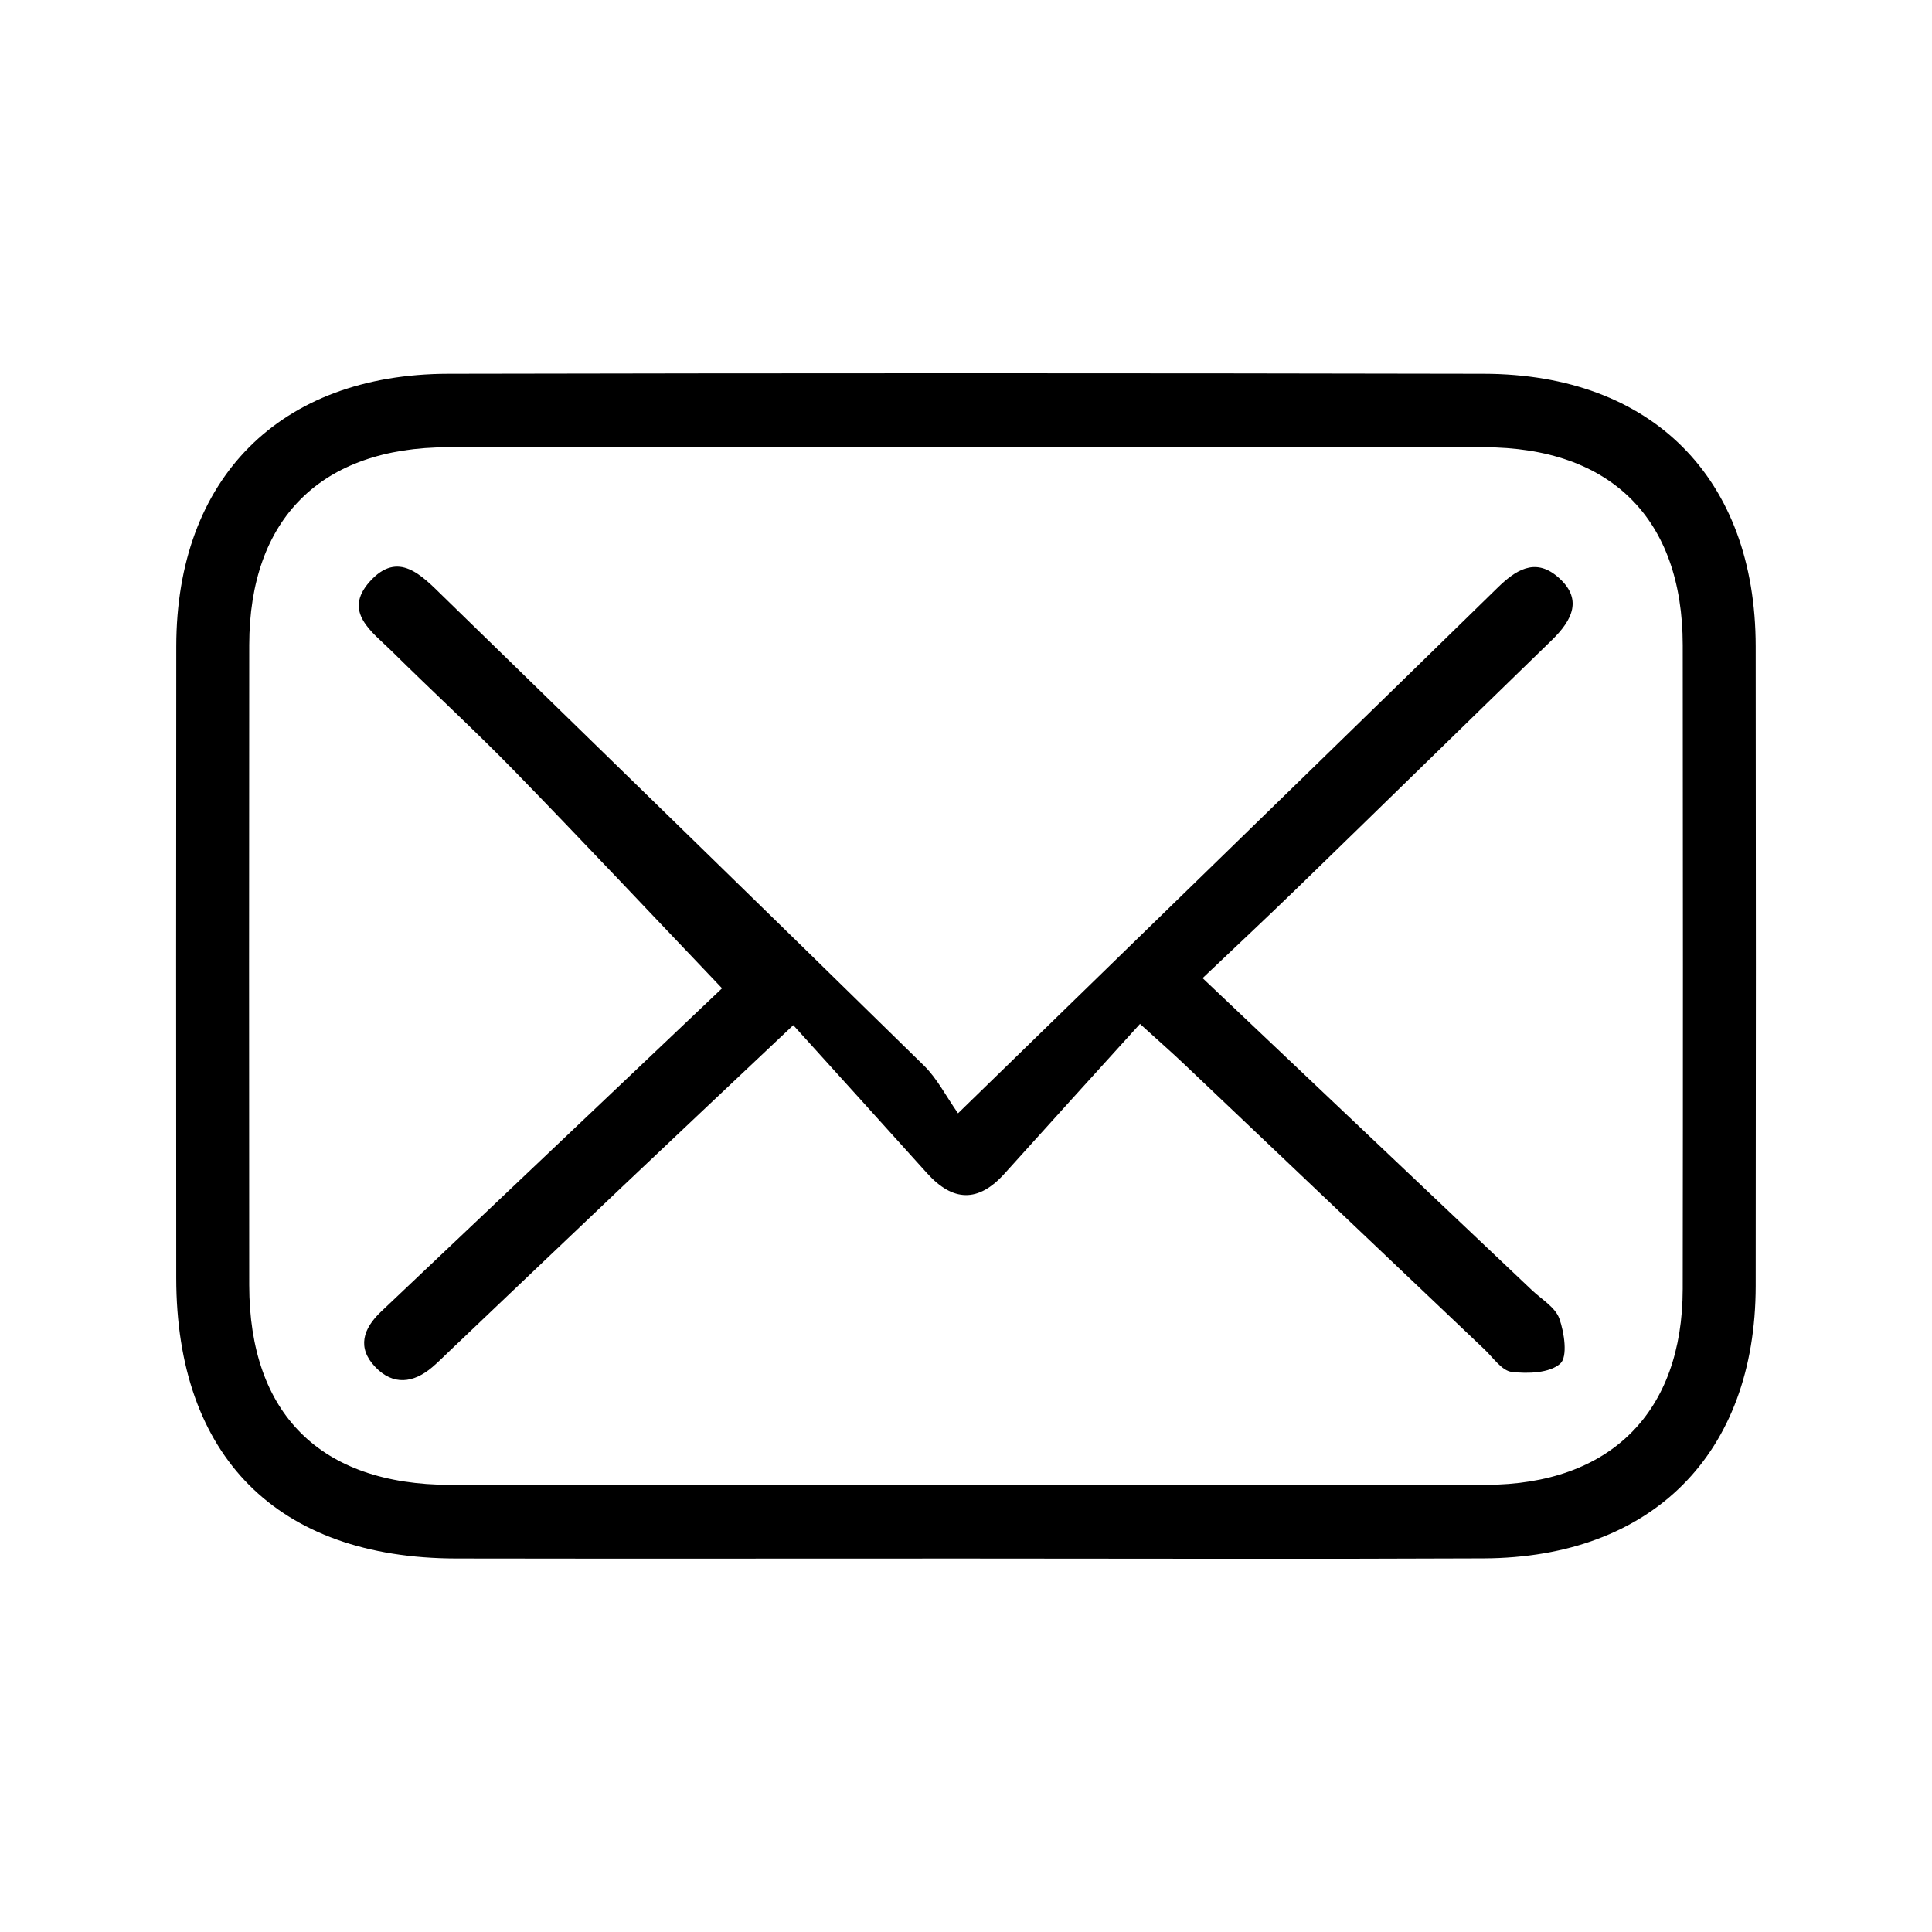 <?xml version="1.0" encoding="utf-8"?>
<!-- Generator: Adobe Illustrator 17.0.0, SVG Export Plug-In . SVG Version: 6.00 Build 0)  -->
<!DOCTYPE svg PUBLIC "-//W3C//DTD SVG 1.1//EN" "http://www.w3.org/Graphics/SVG/1.1/DTD/svg11.dtd">
<svg version="1.1" id="Layer_1" xmlns="http://www.w3.org/2000/svg" xmlns:xlink="http://www.w3.org/1999/xlink" x="0px" y="0px"
	 width="25px" height="25px" viewBox="0 0 100 100" enable-background="new 0 0 100 100" xml:space="preserve">
<g>
	<path fill="#000" d="M49.894,80.67c-8.762,0-17.524,0.012-26.286-0.003c-9.246-0.016-14.482-5.272-14.486-14.522
		C9.117,55.244,9.111,44.343,9.124,33.443c0.01-8.679,5.357-14.078,14.073-14.096c17.869-0.037,35.738-0.037,53.607,0
		c8.716,0.018,14.06,5.418,14.07,14.1c0.013,11.039,0.013,22.078,0,33.116c-0.01,8.679-5.357,14.058-14.073,14.098
		C67.832,80.702,58.863,80.67,49.894,80.67z M50.001,76.859c8.971,0,17.941,0.014,26.912-0.005
		c6.43-0.014,10.176-3.743,10.184-10.136c0.015-11.11,0.013-22.22,0.001-33.33c-0.007-6.536-3.716-10.234-10.291-10.238
		c-17.872-0.012-35.745-0.012-53.617,0c-6.575,0.004-10.283,3.702-10.29,10.239c-0.012,11.041-0.01,22.082-0.001,33.123
		c0.006,6.671,3.687,10.335,10.396,10.343C32.197,76.868,41.099,76.859,50.001,76.859z"/>
	<path fill="#000" d="M62.246,50.627c5.843,5.536,11.445,10.842,17.045,16.151c0.5,0.474,1.209,0.885,1.419,1.47
		c0.262,0.73,0.441,1.982,0.049,2.333c-0.548,0.491-1.676,0.53-2.515,0.429c-0.509-0.061-0.957-0.736-1.406-1.163
		c-5.205-4.94-10.405-9.886-15.609-14.828c-0.54-0.513-1.101-1.003-2.223-2.022c-2.383,2.632-4.704,5.182-7.01,7.746
		c-1.362,1.515-2.68,1.464-4.019-0.025c-2.259-2.512-4.529-5.014-6.917-7.656c-3.35,3.163-6.143,5.793-8.927,8.433
		c-2.954,2.801-5.899,5.612-8.849,8.418c-0.3,0.285-0.591,0.581-0.906,0.849c-0.981,0.837-2.031,0.957-2.95-0.002
		c-0.963-1.005-0.635-1.99,0.302-2.876c4.311-4.078,8.615-8.164,12.92-12.248c1.649-1.564,3.296-3.129,4.723-4.482
		c-3.61-3.786-7.137-7.542-10.731-11.233c-2.069-2.125-4.259-4.132-6.368-6.219c-1.002-0.991-2.547-2.019-1.141-3.594
		c1.474-1.652,2.689-0.329,3.805,0.76c8.3,8.093,16.612,16.174,24.889,24.291c0.683,0.669,1.134,1.575,1.76,2.465
		c6.336-6.167,12.168-11.841,17.997-17.518c3.312-3.226,6.623-6.453,9.929-9.685c0.905-0.885,1.913-1.567,3.077-0.595
		c1.382,1.152,0.797,2.272-0.279,3.317c-4.406,4.278-8.793,8.575-13.199,12.854C65.54,47.524,63.938,49.019,62.246,50.627z"/>
</g>
</svg>
